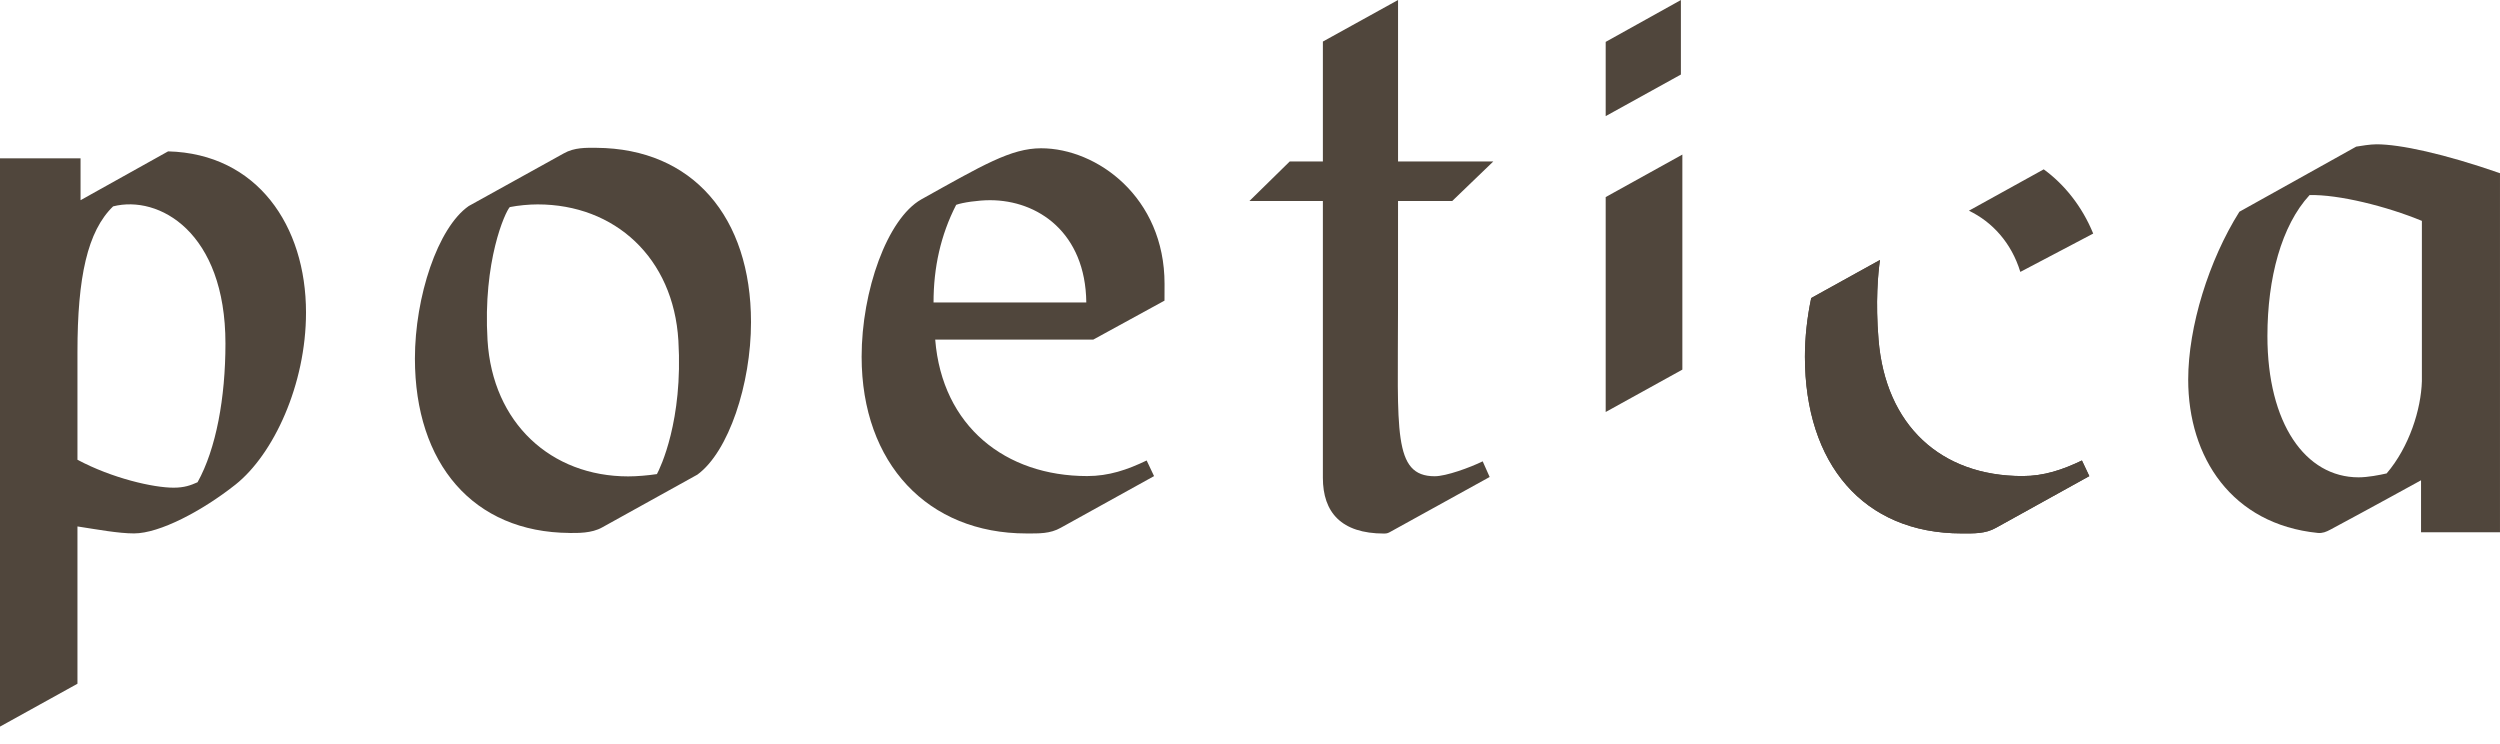 <?xml version="1.0" encoding="utf-8"?>
<!-- Generator: Adobe Illustrator 16.0.4, SVG Export Plug-In . SVG Version: 6.00 Build 0)  -->
<!DOCTYPE svg PUBLIC "-//W3C//DTD SVG 1.1//EN" "http://www.w3.org/Graphics/SVG/1.1/DTD/svg11.dtd">
<svg version="1.1" id="Ebene_1" xmlns="http://www.w3.org/2000/svg" xmlns:xlink="http://www.w3.org/1999/xlink" x="0px" y="0px"
	 width="178px" height="53px" viewBox="0 0 178 53" style="enable-background:new 0 0 178 53;" xml:space="preserve">
<style type="text/css">
<![CDATA[
	.st0{fill:#50463C;}
]]>
</style>
<polygon class="st0" points="114.325,2.982 114.325,8.268 119.68,5.307 119.68,0.002 "/>
<polygon class="st0" points="114.325,14.031 114.325,29.334 119.784,26.317 119.784,11.006 "/>
<g>
	<path class="st0" d="M14.066,34.336c-0.496,0.221-0.938,0.387-1.711,0.387c-1.432,0-4.358-0.663-6.84-1.988v-7.67
		c0-5.35,0.716-8.604,2.539-10.371c3.254-0.826,7.998,1.82,7.998,9.765C16.052,28.319,15.389,31.963,14.066,34.336 M11.969,10.777
		l-6.234,3.477v-2.979H0v40.459l5.515-3.052v-11.2c1.435,0.221,2.923,0.497,4.027,0.497c1.82,0,4.855-1.599,7.227-3.478
		c2.704-2.15,5.019-7.118,5.019-12.249C21.789,16.074,18.312,10.943,11.969,10.777"/>
	<path class="st0" d="M167.931,33.986c0.667,0,1.499-0.165,1.999-0.279c1.616-1.892,2.449-4.563,2.508-6.567V15.726
		c-2.512-1.039-5.939-1.89-7.997-1.836c-2.003,2.17-3.001,5.915-3.001,10.031C161.439,30.154,164.146,33.986,167.931,33.986
		 M159.445,15.076l8.317-4.636c0.335-0.056,1.002-0.166,1.447-0.166c1.669,0,4.786,0.665,8.79,2.058v25.565h-5.621v-3.701
		c0,0-3.718,2.048-6.465,3.518c-0.287,0.155-0.562,0.264-0.884,0.231c-6.132-0.62-9.229-5.388-9.229-10.915
		C155.801,23.246,157.274,18.524,159.445,15.076"/>
	<path class="st0" d="M143.999,33.896c-5.812,0-9.746-3.603-10.247-9.716c-0.225-2.687-0.035-4.74,0.103-5.67l-4.897,2.711
		c-0.286,1.36-0.448,2.788-0.448,4.176c0,7.614,4.152,12.582,11.16,12.582c0.882,0,1.68,0.036,2.452-0.403l6.637-3.677l-0.526-1.112
		C146.853,33.448,145.539,33.896,143.999,33.896"/>
	<path class="st0" d="M143.999,33.896c-5.812,0-9.746-3.603-10.247-9.716c-0.225-2.687-0.035-4.74,0.103-5.67l-4.897,2.711
		c-0.286,1.36-0.448,2.788-0.448,4.176c0,7.614,4.152,12.582,11.16,12.582c0.882,0,1.68,0.036,2.452-0.403l6.637-3.677l-0.526-1.112
		C146.853,33.448,145.539,33.896,143.999,33.896"/>
	<path class="st0" d="M143.847,19.36l5.189-2.73c-0.791-1.937-2.06-3.511-3.523-4.573l-5.327,2.945
		C141.836,15.792,143.213,17.28,143.847,19.36"/>
	<path class="st0" d="M34.712,24.224c-0.338-5.636,1.256-9.131,1.584-9.479c0.606-0.12,1.369-0.192,1.986-0.192
		c5.487,0,9.665,3.792,10.019,9.696c0.341,5.703-1.292,9.067-1.528,9.506c-0.627,0.096-1.427,0.164-2.044,0.164
		C39.238,33.918,35.07,30.126,34.712,24.224 M53.472,22.939c0-7.479-4.153-12.369-11.011-12.414l0.002-0.002
		c-0.721,0-1.567-0.035-2.328,0.401l-6.762,3.746c-2.205,1.538-3.831,6.452-3.831,10.859c0,7.48,4.153,12.372,11.011,12.417
		l-0.002,0.002c0.567,0,1.567,0.034,2.329-0.4l6.773-3.754C51.878,32.171,53.472,27.348,53.472,22.939"/>
	<path class="st0" d="M68.079,14.585c0.439-0.166,1.581-0.331,2.408-0.331c3.419,0,6.802,2.315,6.858,7.28H66.468
		C66.468,19.052,66.974,16.737,68.079,14.585 M81.642,32.786c-1.38,0.664-2.691,1.11-4.235,1.11c-5.811,0-10.323-3.537-10.82-9.714
		h11.25l5.075-2.776l0.004-1.194c0-6.178-4.817-9.655-8.789-9.655c-2.151,0-4.173,1.214-8.531,3.64
		c-2.428,1.381-4.248,6.512-4.248,11.201c0,7.616,4.725,12.584,11.731,12.584c0.882,0,1.681,0.033,2.453-0.408l6.637-3.675
		L81.642,32.786z"/>
	<path class="st0" d="M103.401,14.309l2.924-2.814h-6.784V0l-5.352,2.959v8.536H91.83l-2.869,2.814h5.228v19.711
		c0,2.451,1.302,3.969,4.36,3.969c0.237,0,0.312-0.049,0.511-0.16c2.143-1.178,7.004-3.868,7.004-3.868l-0.496-1.114
		c-0.921,0.449-2.604,1.061-3.415,1.061c-3.001,0-2.614-3.258-2.614-11.917c0-4.859,0.002-7.682,0.002-7.682H103.401z"/>
</g>
<g>
</g>
<g>
</g>
<g>
</g>
<g>
</g>
<g>
</g>
<g>
</g>
</svg>

